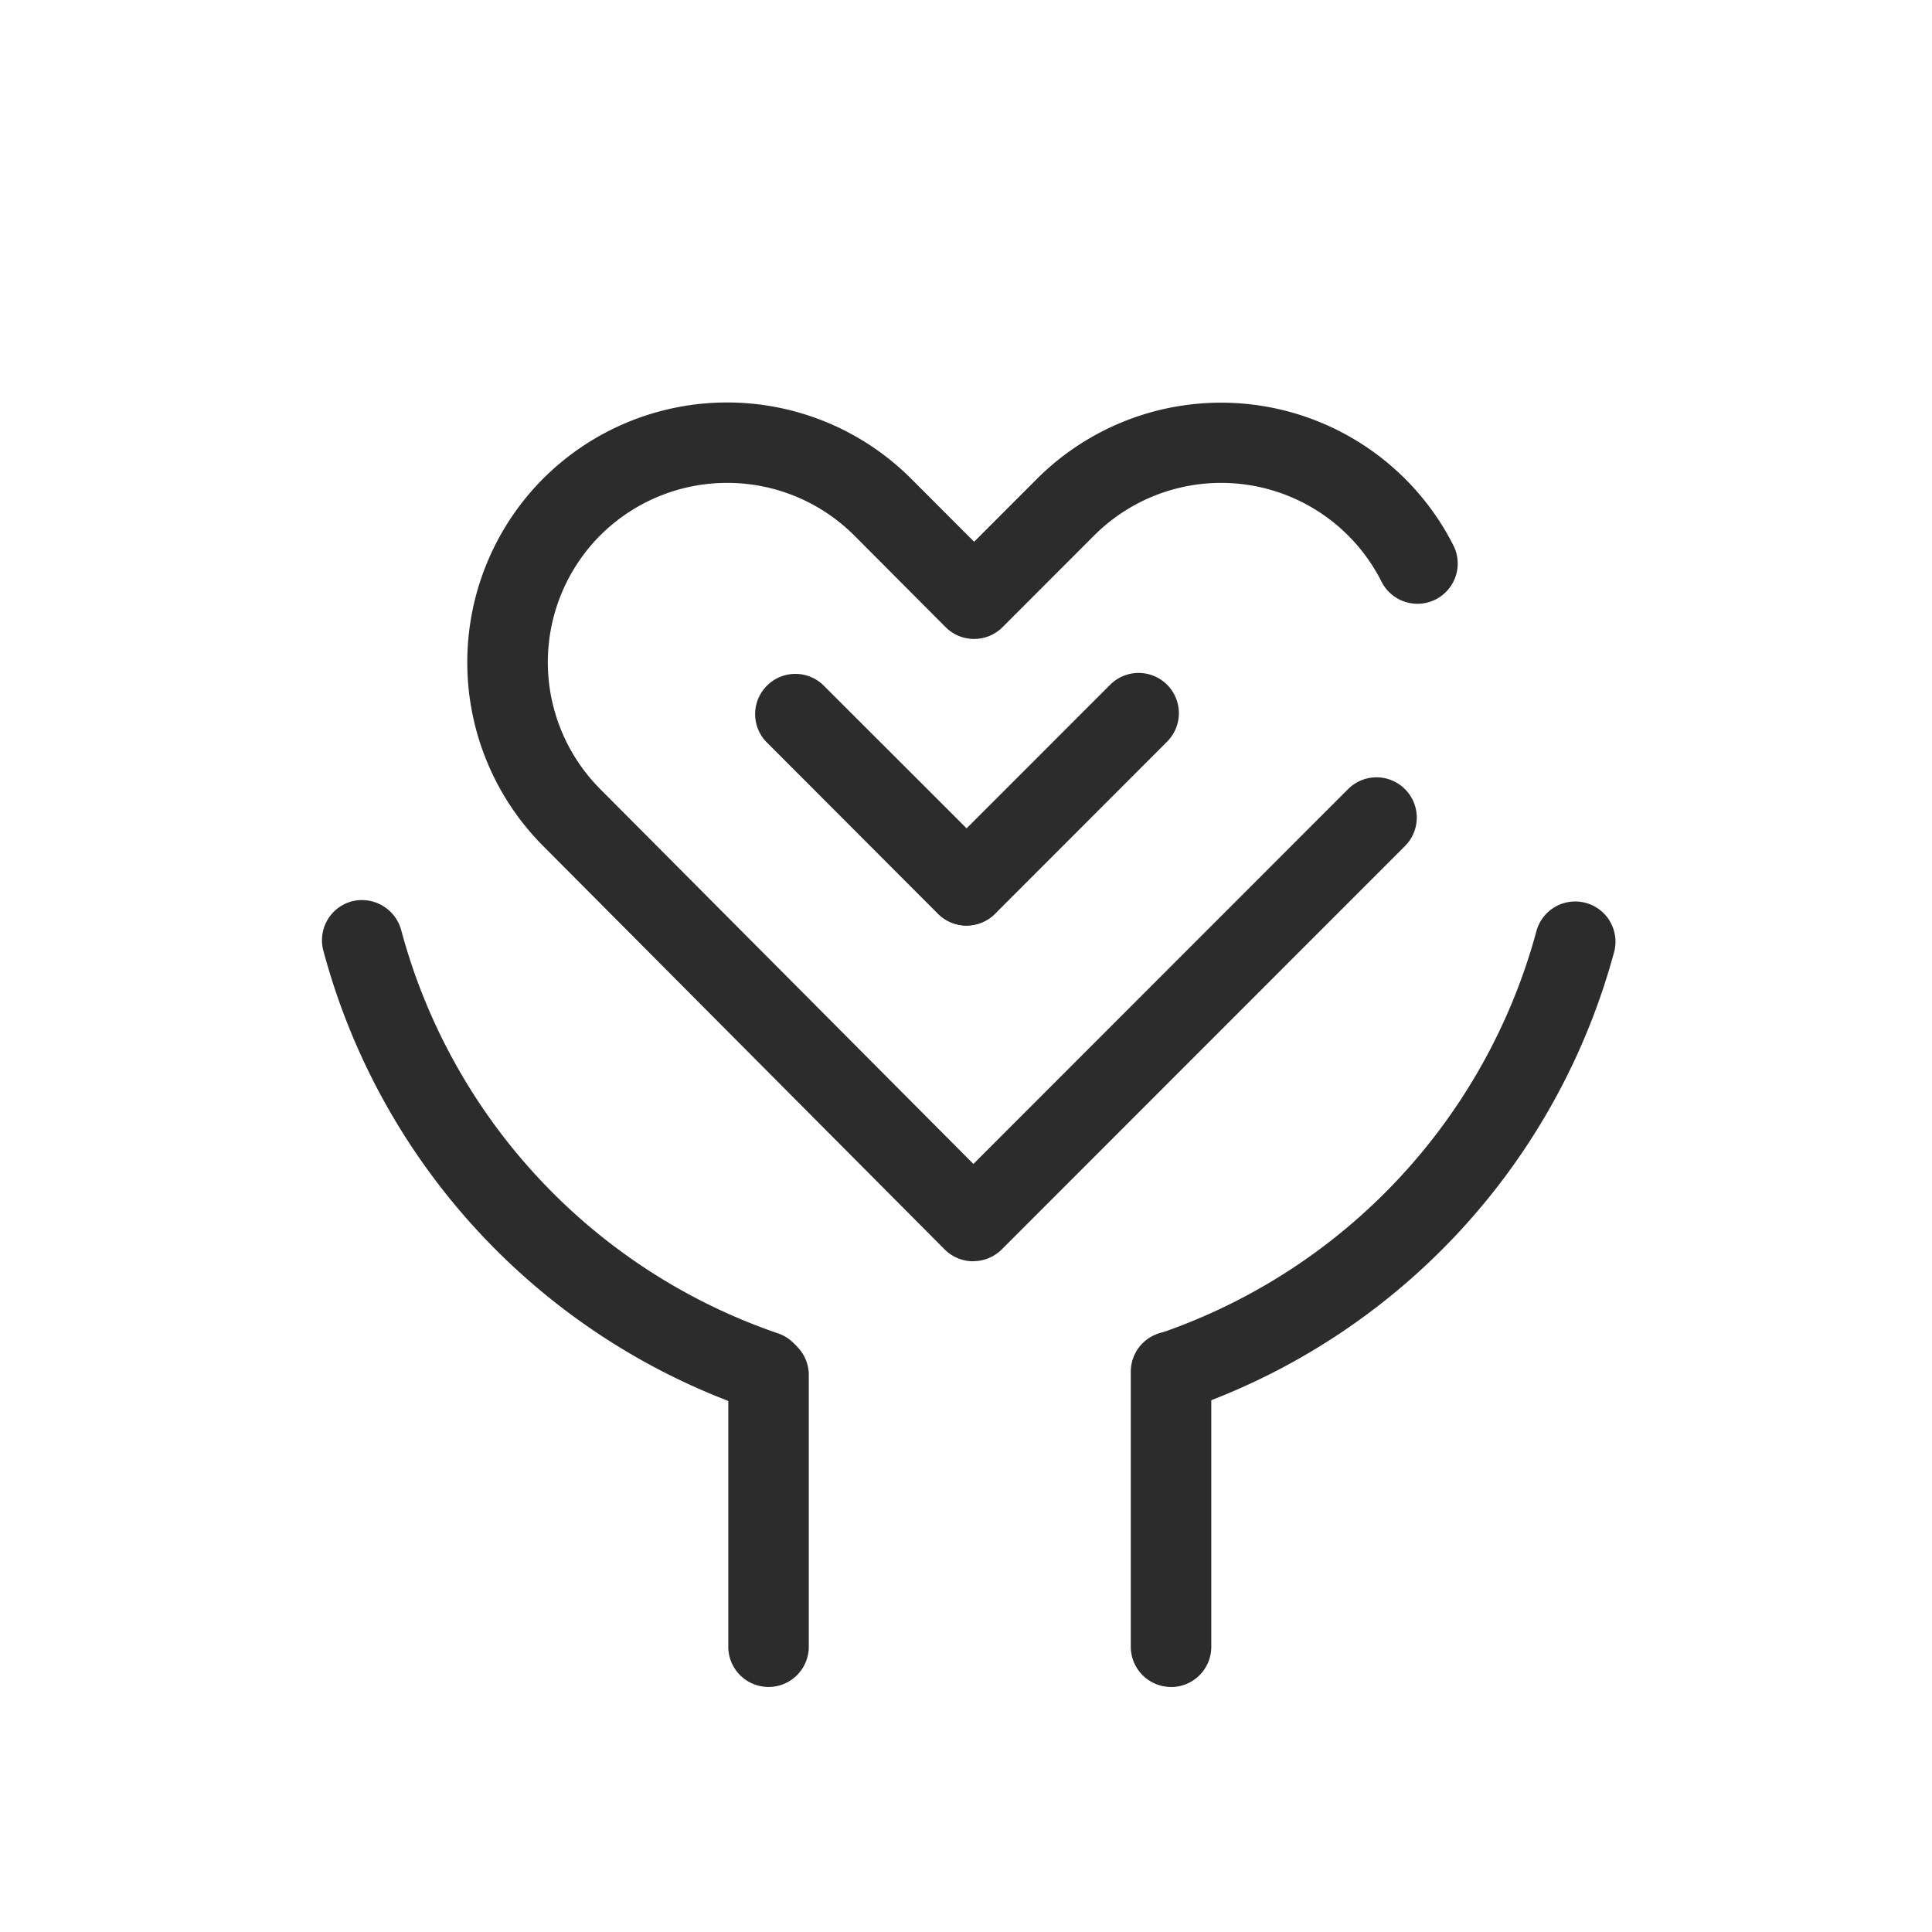 <svg t="1686924508058" class="icon" viewBox="0 0 1024 1024" version="1.1" xmlns="http://www.w3.org/2000/svg" p-id="17823" width="200" height="200"><path d="M515.84 668.501h-0.085a21.333 21.333 0 0 1-15.061-6.272l-212.736-213.76a137.941 137.941 0 0 1 0-194.859 137.941 137.941 0 0 1 194.859 0l33.493 33.536 33.493-33.536a138.069 138.069 0 0 1 220.587 35.584 21.333 21.333 0 0 1-38.101 19.2 95.189 95.189 0 0 0-152.32-24.619l-48.597 48.64a21.333 21.333 0 0 1-30.165 0L452.693 283.733a95.275 95.275 0 0 0-134.528 0 95.275 95.275 0 0 0 0 134.528l197.76 198.656 198.571-198.656a21.291 21.291 0 0 1 30.165 0 21.291 21.291 0 0 1 0 30.165l-213.717 213.803a21.504 21.504 0 0 1-15.104 6.229M405.504 748.245a21.76 21.76 0 0 1-6.912-1.152 353.621 353.621 0 0 1-227.2-243.2 21.333 21.333 0 0 1 15.061-26.155 21.589 21.589 0 0 1 26.155 15.104 310.997 310.997 0 0 0 199.808 213.888 21.333 21.333 0 0 1-6.912 41.515M622.507 747.947c-8.875 0-17.067-5.547-20.224-14.336a21.419 21.419 0 0 1 13.227-27.179 311.296 311.296 0 0 0 198.997-213.547 21.333 21.333 0 0 1 41.173 11.093 353.877 353.877 0 0 1-226.219 242.773 22.272 22.272 0 0 1-6.997 1.195" fill="#2c2c2c" p-id="17824"></path><path d="M407.339 894.123a21.333 21.333 0 0 1-21.333-21.333v-144a21.333 21.333 0 0 1 42.667 0v144a21.333 21.333 0 0 1-21.333 21.333M620.672 894.123a21.333 21.333 0 0 1-21.333-21.333V727.04a21.333 21.333 0 0 1 42.667 0v145.792a21.333 21.333 0 0 1-21.333 21.333M512.299 490.581a21.419 21.419 0 0 1-15.104-6.187L406.485 393.557a21.291 21.291 0 0 1 0-30.123 21.291 21.291 0 0 1 30.165 0l90.752 90.667a21.419 21.419 0 0 1-15.104 36.437" fill="#2c2c2c" p-id="17825"></path><path d="M512.299 490.581a21.419 21.419 0 0 1-15.104-36.437L588.672 362.667a21.333 21.333 0 0 1 30.165 30.165l-91.435 91.52a21.419 21.419 0 0 1-15.104 6.229" fill="#2c2c2c" p-id="17826"></path></svg>